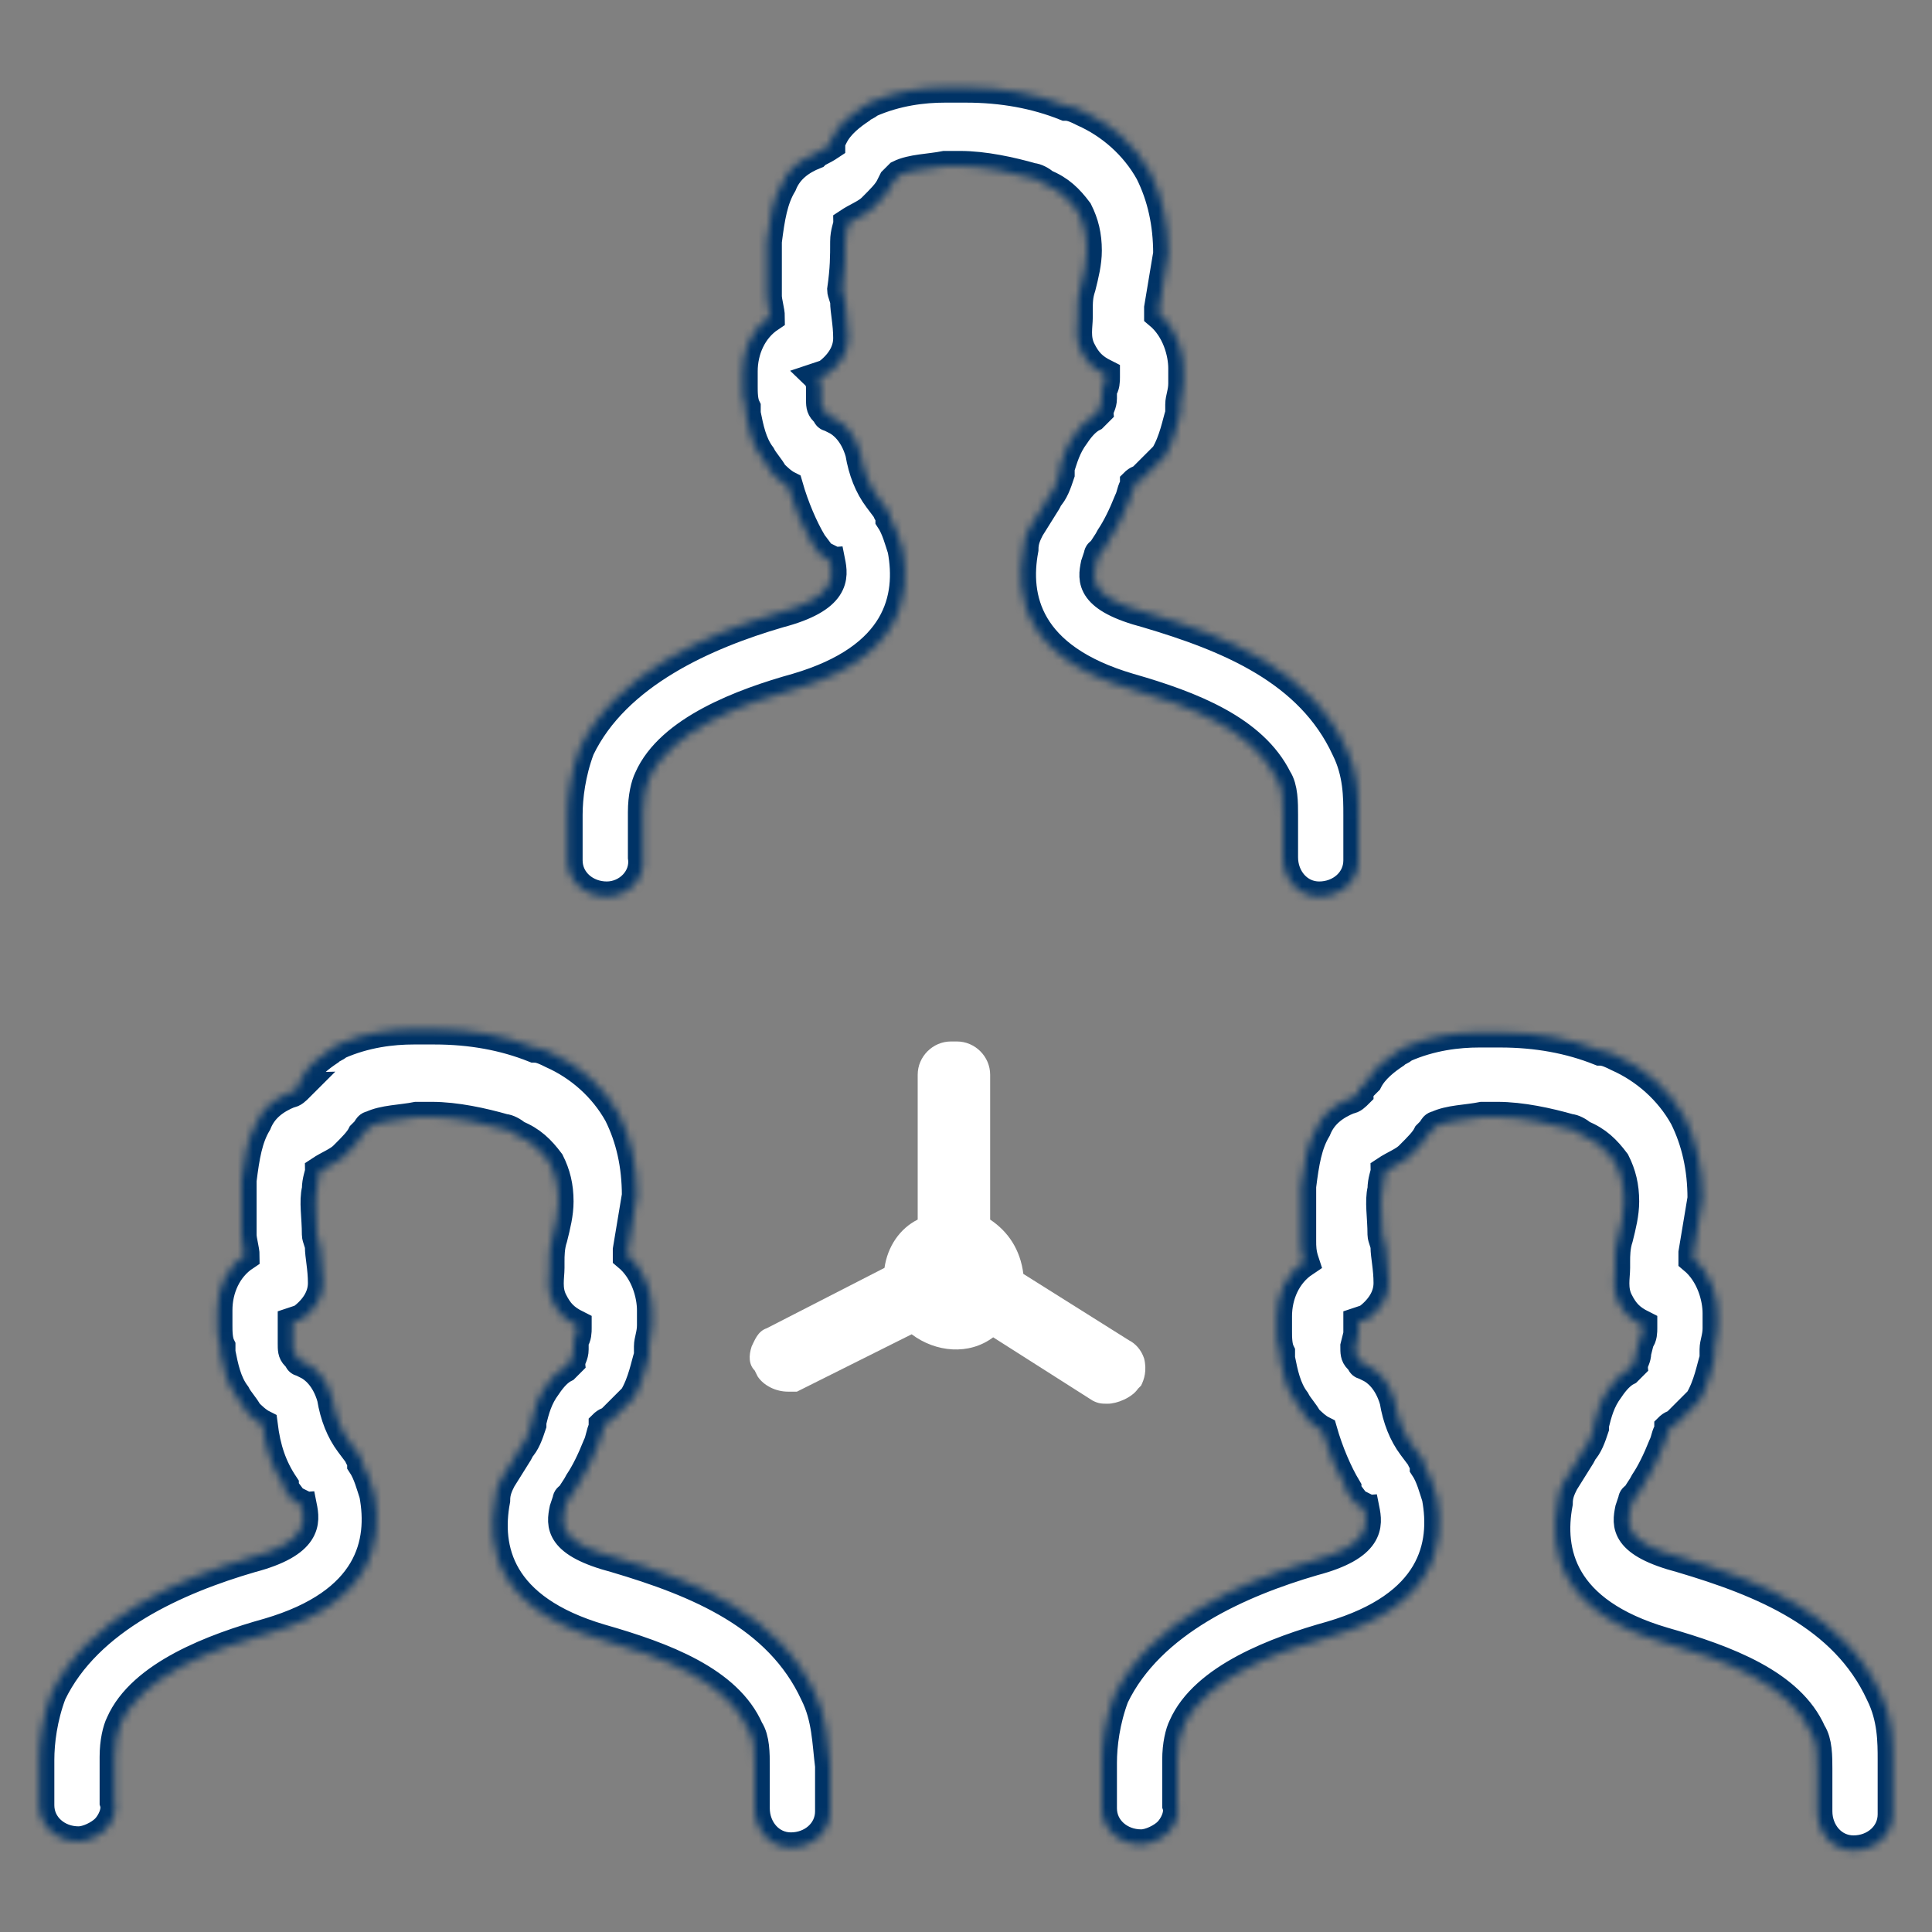 <svg width="256" height="256" viewBox="0 0 256 256" fill="none" xmlns="http://www.w3.org/2000/svg">
<rect x="0" y="0" width="256" height="256" fill="#808080" stroke="none"/>
<g clip-path="url(#clip0_11_24)">
<path d="M151.6 180C151.2 178.8 150.4 178 149.6 177.6L135.6 168.8C135.2 165.6 133.6 163.2 131.2 161.6V142.4C131.2 140 129.2 138 126.8 138H126C123.6 138 121.6 140 121.6 142.4V161.6C119.2 162.8 117.6 165.2 117.2 168L101.6 176C100.4 176.4 100 177.6 99.6 178.4C99.2 179.6 99.2 180.8 100 181.6L100.4 182.4C101.2 183.6 102.8 184.4 104.4 184.4H105.6L120.8 176.8C124 179.2 128.4 179.6 131.6 177.2L144.8 185.6C145.6 186 146 186 146.8 186C148 186 150 185.2 150.8 184L151.2 183.6C151.6 182.8 152 181.6 151.6 180Z" fill="white"/>
<mask id="path-2-inside-1_11_24" fill="white">
<path d="M108 224.4C103.2 214 92.4 209.6 81.6 206.4C74 204.4 74.4 202 74.8 200L75.2 198.8C75.2 198.4 75.6 198.4 75.6 198.4C76 197.6 76.4 197.2 76.8 196.4C77.6 195.2 78.4 193.6 79.2 191.6C79.6 190.8 79.6 190 80 189.2V188.8C80 188.8 80.4 188.4 80.8 188.4L83.6 185.6L84 185.2C85.2 183.2 85.6 180.8 86 179.6V178.4C86 177.6 86.4 176.8 86.4 175.6V173.6C86.4 171.6 85.6 168.4 83.2 166.4V165.6L84.4 158.4C84.4 154.4 83.6 150.8 82 147.6C80 144 76.8 141.2 73.2 139.6C72.4 139.2 71.6 138.8 70.8 138.8C66.8 137.2 62.4 136.4 57.6 136.4H54.8C52 136.4 48.4 136.8 44.8 138.4C44.4 138.8 44 138.8 43.6 139.2C42.4 140 40.8 141.2 40 142.8L39.6 143.6C39.6 144 39.2 144 39.6 144C39.2 144.4 38.8 144.8 38.4 144.8C36.4 145.6 34.8 146.8 34 148.8C32.8 150.8 32.4 153.2 32 156.4V163.6C32 164.4 32.4 165.6 32.4 166.4C30 168 28.8 170.8 28.8 173.6V175.6C28.8 176.4 28.8 177.6 29.2 178.4V179.2C29.6 181.2 30 183.2 31.2 184.8C31.6 185.6 32.4 186.4 32.8 187.2C33.2 187.6 34 188.4 34.8 188.8C35.2 192 36 194.4 37.6 196.8V197.2L38.8 198.8L39.6 199.2C39.6 199.2 39.6 199.6 40 199.6C40.4 201.6 40.8 204.4 33.2 206.4C23.6 209.2 11.6 214.4 6.8 224.4C5.6 227.6 5.2 230.8 5.2 233.2V239.2C5.2 242 7.6 244 10.4 244C11.6 244 13.2 243.2 14 242.4C14.8 241.6 15.6 240 15.2 238.8V232.8C15.2 230.8 15.6 229.2 16 228.4C18.8 222 28.4 218.4 35.6 216.4C49.2 212.4 50.8 204.4 49.6 198C49.2 196.8 48.8 195.2 48 194V193.6C48 193.2 47.6 193.2 47.6 192.8L46.4 191.2C45.2 189.6 44.4 187.6 44 185.2C43.2 182.4 41.6 181.2 40.8 180.8L40 180.4C40 180.4 39.6 180.4 39.6 180L39.2 179.6C38.8 179.2 38.8 178.8 38.8 178V175.2L40 174.8C41.6 173.6 42.8 172 42.8 170C42.8 168 42.4 166.4 42.4 165.2C42.4 164.8 42 164 42 163.6C42 161.2 41.6 159.2 42 157.6C42 156.4 42.4 155.6 42.4 155.2C43.6 154.4 44.8 154 45.6 153.2C46.8 152 47.6 151.2 48 150.4L48.4 150C48.8 149.6 48.8 149.2 49.2 149.2C50.8 148.4 53.2 148.4 55.2 148H57.2C60.4 148 64 148.8 66.8 149.6C67.2 149.6 68 150 68.4 150.4C70.4 151.2 71.6 152.4 72.8 154C73.6 155.6 74 157.2 74 159.2C74 160.8 73.6 162.4 73.2 164C72.8 165.2 72.8 166.4 72.8 167.2V168C72.8 169.2 72.4 170.8 73.2 172.4C74 174 74.8 174.8 76.4 175.6V176C76.4 176.4 76.4 177.2 76 177.6V178.8C76 179.6 75.6 180 75.6 180.4L74.8 181.2C74 181.6 73.2 182.4 72.4 183.6C71.2 185.2 70.8 186.8 70.4 188.4V188.8C70 190 69.6 191.2 68.8 192C68.8 192.4 68.4 192.4 68.4 192.8L66.4 196C66 196.8 65.6 197.6 65.6 198.8C64.4 205.2 66 213.2 79.6 217.2C88 219.6 96.4 222.8 99.2 229.2C100 230.4 100 232.4 100 234V239.6C100 242.4 102 244.8 104.8 244.8C107.6 244.8 110 242.8 110 240V234C109.6 230.8 109.6 227.6 108 224.4ZM250.8 233.2C250.8 230.8 250.8 227.6 249.2 224.4C244.4 214 233.6 209.6 222.8 206.4C215.2 204.4 215.6 202 216 200L216.4 198.8C216.4 198.4 216.8 198.4 216.8 198.4C217.2 197.6 217.6 197.2 218 196.4C218.8 195.2 219.6 193.6 220.4 191.6C220.8 190.8 220.8 190 221.2 189.6V189.2C221.2 189.2 221.6 188.8 222 188.8L224.8 186L225.2 185.6C226.4 183.6 226.8 181.2 227.2 180V178.8C227.2 178 227.6 177.2 227.6 176V174C227.6 172 226.8 168.8 224.4 166.8V166L225.6 158.8C225.6 154.8 224.8 151.2 223.2 148C221.2 144.4 218 141.6 214.4 140C213.6 139.6 212.8 139.2 212 139.2C208 137.6 203.6 136.8 198.8 136.8H196C193.2 136.8 189.6 137.2 186 138.8C185.6 139.2 185.2 139.2 184.8 139.6C183.6 140.4 182 141.6 181.2 143.2L180 144.4V144.8C179.6 145.2 179.2 145.6 178.8 145.6C176.8 146.4 175.2 147.6 174.4 149.6C173.2 151.6 172.8 154 172.4 157.2V164.4C172.4 165.2 172.4 166 172.8 167.2C170.4 168.8 169.2 171.6 169.2 174.4V176.4C169.2 177.2 169.2 178.4 169.6 179.2V180C170 182 170.4 184 171.6 185.6C172 186.4 172.8 187.2 173.2 188C173.6 188.4 174.4 189.2 175.2 189.6C176 192.4 177.2 195.2 178.4 197.2V197.6L179.6 199.2L180.4 199.6C180.4 199.6 180.4 200 180.8 200C181.2 202 181.6 204.8 174 206.8C164.4 209.6 152.4 214.8 147.6 224.8C146.4 228 146 231.2 146 233.6V239.6C146 242.4 148.4 244.4 151.2 244.4C152.4 244.4 154 243.6 154.8 242.8C155.6 242 156.4 240.4 156 239.2V233.2C156 231.2 156.4 229.6 156.8 228.8C159.6 222.4 169.2 218.8 176.4 216.8C190 212.8 191.6 204.8 190.4 198.4C190 197.2 189.6 195.6 188.8 194.4V194C188.8 193.6 188.4 193.6 188.4 193.2L187.2 191.6C186 190 185.2 188 184.8 185.6C184 182.8 182.4 181.6 181.6 181.2L180.8 180.8C180.8 180.8 180.4 180.8 180.4 180.4L180 180C179.6 179.6 179.6 179.2 179.6 178.4L180 176.8V175.2L181.2 174.8C182.8 173.6 184 172 184 170C184 168 183.6 166.4 183.6 165.2C183.6 164.8 183.2 164 183.2 163.6C183.2 161.2 182.8 159.2 183.2 157.6C183.2 156.4 183.6 155.6 183.6 155.2C184.8 154.4 186 154 186.8 153.2C188 152 188.8 151.2 189.2 150.4L189.6 150C190 149.6 190 149.2 190.4 149.2C192 148.4 194.4 148.4 196.4 148H198.4C201.6 148 205.2 148.8 208 149.6C208.4 149.6 209.2 150 209.6 150.4C211.6 151.2 212.8 152.4 214 154C214.8 155.6 215.2 157.2 215.2 159.2C215.2 160.8 214.8 162.4 214.4 164C214 165.2 214 166.4 214 167.2V168C214 169.2 213.6 170.8 214.4 172.4C215.2 174 216 174.8 217.6 175.6V176C217.6 176.4 217.6 177.2 217.2 177.6L216.8 179.2C216.8 180 216.4 180.4 216.4 180.8L215.6 181.6C214.8 182 214 182.8 213.2 184C212 185.6 211.6 187.2 211.2 188.8V189.2C210.8 190.4 210.4 191.6 209.6 192.4C209.6 192.8 209.2 192.8 209.2 193.2L207.2 196.4C206.8 197.2 206.4 198 206.4 199.2C205.2 205.6 206.8 213.6 220.4 217.6C228.8 220 237.2 223.2 240 229.6C240.8 230.8 240.8 232.8 240.8 234.4V240C240.8 242.8 242.8 245.2 245.6 245.2C248.4 245.2 250.8 243.2 250.8 240.4V233.2ZM169.2 103.2C170 104.4 170 106.4 170 108V113.6C170 116.4 172 118.8 174.8 118.8C177.6 118.8 180 116.8 180 114V108C180 105.6 180 102.4 178.4 99.2C173.6 88.8 162.8 84.4 152 81.2C144.4 79.2 144.8 76.8 145.2 74.8L145.6 73.6C145.6 73.2 146 73.2 146 73.2C146.4 72.4 146.8 72 147.2 71.2C148 70 148.8 68.4 149.6 66.4C150 65.6 150 64.8 150.4 64.4V64C150.4 64 150.8 63.6 151.2 63.6L154 60.8L154.4 60.4C155.6 58.4 156 56 156.4 54.8V53.6C156.4 52.8 156.8 52 156.8 50.8V48.8C156.8 46.8 156 43.6 153.6 41.6V40.8L154.8 33.6C154.8 29.6 154 26 152.4 22.8C150.4 19.2 147.2 16.4 143.6 14.8C142.8 14.4 142 14 141.2 14C137.2 12.4 132.8 11.6 128 11.6H125.2C122.4 11.6 118.8 12 115.2 13.6C114.8 14 114.4 14 114 14.4C112.8 15.2 111.2 16.4 110.4 18L110 18.8V19.2C108.8 20 108.4 20 108 20.4C106 21.2 104.4 22.4 103.6 24.4C102.4 26.4 102 28.8 101.6 32V39.2C101.6 40 102 41.2 102 42C99.6 43.6 98.4 46.4 98.4 49.2V51.2C98.4 52 98.4 53.2 98.8 54V54.8C99.2 56.8 99.6 58.8 100.8 60.4C101.2 61.2 102 62 102.4 62.8C102.8 63.2 103.6 64 104.4 64.4C105.2 67.2 106.4 70 107.6 72L108.8 73.6L109.6 74C109.6 74 109.6 74.4 110 74.4C110.4 76.4 110.8 79.2 103.2 81.2C93.6 84 81.6 89.2 76.8 99.2C75.6 102.4 75.2 105.6 75.2 108V114C75.2 116.8 77.6 118.8 80.4 118.8C83.2 118.8 85.6 116.4 85.2 113.6V107.6C85.2 105.6 85.6 104 86 103.2C88.8 96.8 98.4 93.2 105.6 91.2C119.2 87.2 120.8 79.2 119.6 72.8C119.2 71.6 118.8 70 118 68.8V68.4C118 68 117.6 68 117.6 67.6L116.4 66C115.2 64.4 114.4 62.4 114 60C113.2 57.2 111.6 56 110.8 55.6L110 55.2C110 55.2 109.6 55.2 109.6 54.8L109.2 54.4C108.8 54 108.8 53.6 108.8 52.8V51.6C108.8 51.2 108.8 50.4 108.4 50L109.6 49.6C111.2 48.4 112.4 46.8 112.4 44.8C112.4 42.8 112 41.2 112 40C112 39.6 111.6 38.8 111.6 38.4C112 35.6 112 34 112 32C112 30.8 112.4 30 112.4 29.6C113.6 28.8 114.8 28.4 115.6 27.6C116.8 26.4 117.6 25.6 118 24.8L118.4 24L119.2 23.2C120.8 22.4 123.2 22.4 125.2 22H127.2C130.4 22 134 22.8 136.8 23.6C137.2 23.6 138 24 138.4 24.4C140.4 25.2 141.6 26.4 142.8 28C143.6 29.6 144 31.2 144 33.2C144 34.8 143.6 36.4 143.2 38C142.8 39.2 142.8 40 142.8 41.2V42C142.8 43.2 142.4 44.8 143.2 46.4C144 48 144.8 48.8 146.4 49.6V50C146.4 50.4 146.4 51.2 146 51.6V52.8C146 53.6 145.6 54 145.6 54.4L144.8 55.2C144 55.6 143.2 56.4 142.4 57.6C141.2 59.2 140.8 60.8 140.4 62V62.8C140 64 139.6 65.2 138.8 66C138.8 66.4 138.4 66.4 138.4 66.8L136.4 70C136 70.8 135.6 71.6 135.6 72.8C134.4 79.2 136 87.2 149.6 91.2C158 93.6 166 96.8 169.2 103.2Z"/>
</mask>
<path d="M108 224.4C103.2 214 92.4 209.6 81.6 206.4C74 204.4 74.4 202 74.8 200L75.2 198.8C75.2 198.4 75.6 198.4 75.6 198.4C76 197.6 76.4 197.2 76.8 196.4C77.6 195.2 78.4 193.6 79.2 191.6C79.6 190.8 79.6 190 80 189.2V188.8C80 188.8 80.4 188.4 80.8 188.4L83.6 185.6L84 185.2C85.2 183.2 85.6 180.8 86 179.6V178.4C86 177.6 86.4 176.8 86.4 175.6V173.6C86.4 171.6 85.6 168.4 83.2 166.4V165.6L84.4 158.4C84.4 154.4 83.6 150.8 82 147.6C80 144 76.8 141.2 73.2 139.6C72.4 139.2 71.6 138.8 70.8 138.8C66.8 137.2 62.4 136.4 57.6 136.4H54.8C52 136.4 48.4 136.8 44.8 138.4C44.4 138.8 44 138.8 43.6 139.2C42.4 140 40.8 141.2 40 142.8L39.6 143.6C39.6 144 39.2 144 39.6 144C39.2 144.4 38.8 144.8 38.4 144.8C36.4 145.6 34.8 146.8 34 148.8C32.8 150.8 32.4 153.2 32 156.4V163.6C32 164.4 32.4 165.6 32.4 166.4C30 168 28.8 170.8 28.8 173.6V175.6C28.8 176.4 28.8 177.6 29.2 178.4V179.2C29.6 181.2 30 183.2 31.2 184.8C31.6 185.6 32.4 186.4 32.8 187.2C33.2 187.6 34 188.4 34.8 188.8C35.2 192 36 194.4 37.6 196.8V197.2L38.8 198.8L39.6 199.2C39.6 199.2 39.6 199.6 40 199.6C40.4 201.6 40.8 204.4 33.2 206.4C23.6 209.2 11.6 214.4 6.8 224.4C5.6 227.6 5.2 230.8 5.2 233.2V239.2C5.2 242 7.6 244 10.4 244C11.6 244 13.2 243.2 14 242.4C14.8 241.6 15.6 240 15.2 238.8V232.8C15.2 230.8 15.6 229.2 16 228.4C18.8 222 28.4 218.4 35.6 216.4C49.2 212.4 50.8 204.4 49.6 198C49.2 196.8 48.8 195.2 48 194V193.6C48 193.2 47.6 193.2 47.6 192.8L46.4 191.2C45.2 189.6 44.4 187.6 44 185.2C43.2 182.4 41.6 181.2 40.8 180.8L40 180.4C40 180.4 39.6 180.4 39.6 180L39.2 179.6C38.8 179.2 38.8 178.8 38.8 178V175.2L40 174.8C41.6 173.6 42.8 172 42.8 170C42.8 168 42.4 166.4 42.4 165.2C42.4 164.8 42 164 42 163.6C42 161.2 41.6 159.2 42 157.6C42 156.4 42.4 155.6 42.4 155.2C43.6 154.4 44.8 154 45.6 153.2C46.8 152 47.6 151.2 48 150.4L48.4 150C48.8 149.6 48.8 149.2 49.2 149.2C50.8 148.4 53.2 148.4 55.2 148H57.2C60.4 148 64 148.8 66.8 149.6C67.2 149.6 68 150 68.4 150.4C70.4 151.2 71.6 152.4 72.8 154C73.6 155.6 74 157.2 74 159.2C74 160.8 73.6 162.4 73.2 164C72.8 165.2 72.8 166.4 72.8 167.2V168C72.8 169.2 72.4 170.8 73.2 172.4C74 174 74.8 174.8 76.4 175.6V176C76.4 176.4 76.4 177.2 76 177.6V178.8C76 179.6 75.6 180 75.6 180.4L74.8 181.2C74 181.6 73.2 182.4 72.4 183.6C71.2 185.2 70.8 186.8 70.4 188.4V188.8C70 190 69.6 191.2 68.8 192C68.8 192.4 68.4 192.4 68.4 192.8L66.4 196C66 196.8 65.6 197.6 65.6 198.8C64.4 205.2 66 213.2 79.6 217.2C88 219.6 96.4 222.8 99.2 229.2C100 230.4 100 232.4 100 234V239.6C100 242.4 102 244.8 104.8 244.8C107.6 244.8 110 242.8 110 240V234C109.6 230.8 109.6 227.6 108 224.4ZM250.8 233.2C250.8 230.8 250.8 227.6 249.2 224.4C244.4 214 233.6 209.6 222.8 206.4C215.2 204.4 215.6 202 216 200L216.4 198.8C216.4 198.4 216.8 198.4 216.8 198.4C217.2 197.6 217.6 197.2 218 196.4C218.8 195.2 219.6 193.6 220.4 191.6C220.8 190.8 220.8 190 221.2 189.6V189.2C221.2 189.2 221.6 188.8 222 188.8L224.8 186L225.2 185.6C226.4 183.6 226.8 181.2 227.2 180V178.8C227.2 178 227.6 177.2 227.6 176V174C227.6 172 226.8 168.8 224.4 166.8V166L225.6 158.8C225.6 154.8 224.8 151.2 223.2 148C221.2 144.4 218 141.6 214.4 140C213.6 139.6 212.8 139.2 212 139.2C208 137.6 203.6 136.8 198.8 136.8H196C193.2 136.8 189.6 137.2 186 138.8C185.6 139.2 185.2 139.2 184.8 139.6C183.6 140.4 182 141.6 181.2 143.2L180 144.4V144.8C179.6 145.2 179.2 145.6 178.8 145.6C176.8 146.4 175.2 147.6 174.4 149.6C173.2 151.6 172.8 154 172.4 157.2V164.4C172.4 165.2 172.4 166 172.8 167.2C170.4 168.8 169.2 171.6 169.2 174.4V176.4C169.2 177.2 169.2 178.4 169.6 179.2V180C170 182 170.4 184 171.6 185.6C172 186.4 172.8 187.2 173.2 188C173.6 188.4 174.4 189.2 175.2 189.6C176 192.4 177.2 195.2 178.4 197.2V197.6L179.6 199.2L180.4 199.6C180.4 199.6 180.4 200 180.8 200C181.2 202 181.6 204.8 174 206.8C164.4 209.6 152.4 214.8 147.6 224.8C146.4 228 146 231.2 146 233.6V239.6C146 242.4 148.4 244.4 151.2 244.4C152.4 244.4 154 243.6 154.8 242.8C155.6 242 156.4 240.4 156 239.2V233.2C156 231.2 156.4 229.6 156.8 228.8C159.6 222.4 169.2 218.8 176.4 216.8C190 212.8 191.6 204.8 190.4 198.4C190 197.2 189.6 195.6 188.8 194.4V194C188.8 193.6 188.4 193.6 188.4 193.2L187.2 191.6C186 190 185.2 188 184.8 185.6C184 182.8 182.4 181.6 181.6 181.2L180.8 180.8C180.8 180.8 180.4 180.8 180.4 180.4L180 180C179.6 179.6 179.6 179.2 179.6 178.4L180 176.8V175.2L181.2 174.8C182.8 173.6 184 172 184 170C184 168 183.6 166.4 183.6 165.2C183.6 164.8 183.2 164 183.2 163.6C183.2 161.2 182.8 159.2 183.2 157.6C183.2 156.4 183.6 155.6 183.6 155.2C184.8 154.4 186 154 186.8 153.2C188 152 188.8 151.2 189.2 150.4L189.6 150C190 149.6 190 149.2 190.4 149.2C192 148.4 194.4 148.4 196.4 148H198.4C201.6 148 205.2 148.8 208 149.6C208.4 149.6 209.2 150 209.6 150.4C211.6 151.2 212.8 152.4 214 154C214.8 155.6 215.2 157.2 215.2 159.2C215.2 160.8 214.8 162.4 214.4 164C214 165.2 214 166.4 214 167.2V168C214 169.2 213.6 170.8 214.4 172.4C215.2 174 216 174.8 217.6 175.6V176C217.6 176.4 217.6 177.2 217.2 177.6L216.8 179.2C216.8 180 216.4 180.4 216.4 180.8L215.6 181.6C214.8 182 214 182.8 213.2 184C212 185.6 211.6 187.2 211.2 188.8V189.2C210.8 190.4 210.4 191.6 209.6 192.4C209.6 192.8 209.2 192.8 209.2 193.2L207.2 196.4C206.8 197.2 206.4 198 206.4 199.2C205.2 205.6 206.8 213.6 220.4 217.6C228.8 220 237.2 223.2 240 229.6C240.8 230.8 240.8 232.8 240.8 234.4V240C240.8 242.8 242.8 245.2 245.6 245.2C248.4 245.2 250.8 243.2 250.8 240.4V233.2ZM169.2 103.2C170 104.4 170 106.4 170 108V113.6C170 116.4 172 118.8 174.8 118.8C177.6 118.8 180 116.8 180 114V108C180 105.6 180 102.4 178.4 99.2C173.6 88.8 162.8 84.4 152 81.2C144.4 79.2 144.8 76.8 145.2 74.8L145.6 73.6C145.6 73.2 146 73.2 146 73.2C146.4 72.4 146.8 72 147.2 71.2C148 70 148.8 68.4 149.6 66.4C150 65.6 150 64.8 150.4 64.4V64C150.4 64 150.8 63.6 151.2 63.6L154 60.8L154.4 60.4C155.6 58.4 156 56 156.4 54.8V53.6C156.4 52.8 156.8 52 156.8 50.8V48.8C156.8 46.8 156 43.6 153.6 41.6V40.8L154.8 33.6C154.8 29.6 154 26 152.4 22.8C150.4 19.2 147.2 16.4 143.6 14.8C142.8 14.4 142 14 141.2 14C137.2 12.4 132.8 11.6 128 11.6H125.2C122.4 11.6 118.8 12 115.2 13.6C114.8 14 114.4 14 114 14.4C112.8 15.2 111.2 16.4 110.4 18L110 18.8V19.2C108.8 20 108.4 20 108 20.4C106 21.2 104.4 22.4 103.6 24.4C102.4 26.4 102 28.8 101.6 32V39.2C101.6 40 102 41.2 102 42C99.6 43.6 98.4 46.4 98.4 49.2V51.2C98.4 52 98.4 53.2 98.8 54V54.8C99.2 56.8 99.6 58.8 100.8 60.4C101.2 61.2 102 62 102.4 62.8C102.8 63.2 103.6 64 104.4 64.4C105.2 67.2 106.4 70 107.6 72L108.8 73.6L109.6 74C109.6 74 109.6 74.4 110 74.4C110.4 76.4 110.8 79.2 103.2 81.2C93.6 84 81.6 89.2 76.8 99.2C75.6 102.4 75.2 105.6 75.2 108V114C75.2 116.8 77.6 118.8 80.4 118.8C83.2 118.8 85.6 116.4 85.2 113.6V107.6C85.2 105.6 85.6 104 86 103.2C88.8 96.8 98.4 93.2 105.6 91.2C119.2 87.2 120.8 79.2 119.6 72.8C119.2 71.6 118.8 70 118 68.8V68.4C118 68 117.6 68 117.6 67.6L116.4 66C115.2 64.4 114.4 62.4 114 60C113.2 57.2 111.6 56 110.8 55.6L110 55.2C110 55.2 109.6 55.2 109.6 54.8L109.2 54.4C108.8 54 108.8 53.6 108.8 52.8V51.6C108.8 51.2 108.8 50.4 108.4 50L109.6 49.6C111.2 48.4 112.4 46.8 112.4 44.8C112.4 42.8 112 41.2 112 40C112 39.6 111.6 38.8 111.6 38.4C112 35.6 112 34 112 32C112 30.8 112.4 30 112.4 29.6C113.6 28.8 114.8 28.4 115.6 27.6C116.8 26.4 117.6 25.6 118 24.8L118.4 24L119.2 23.2C120.8 22.4 123.2 22.4 125.2 22H127.2C130.4 22 134 22.8 136.8 23.6C137.2 23.6 138 24 138.4 24.4C140.4 25.2 141.6 26.4 142.8 28C143.6 29.6 144 31.2 144 33.2C144 34.8 143.6 36.4 143.2 38C142.8 39.2 142.8 40 142.8 41.2V42C142.8 43.2 142.4 44.8 143.2 46.4C144 48 144.8 48.8 146.4 49.6V50C146.4 50.4 146.4 51.2 146 51.6V52.8C146 53.6 145.6 54 145.6 54.4L144.8 55.2C144 55.6 143.2 56.4 142.4 57.6C141.2 59.2 140.8 60.8 140.4 62V62.8C140 64 139.6 65.2 138.8 66C138.8 66.4 138.4 66.4 138.4 66.8L136.4 70C136 70.8 135.6 71.6 135.6 72.8C134.4 79.2 136 87.2 149.6 91.2C158 93.6 166 96.8 169.2 103.2Z" fill="white" stroke="#003366" stroke-width="4" mask="url(#path-2-inside-1_11_24)"/>
</g>
<defs>
<clipPath id="clip0_11_24">
<rect width="256" height="256" fill="white"/>
</clipPath>
</defs>
</svg>
